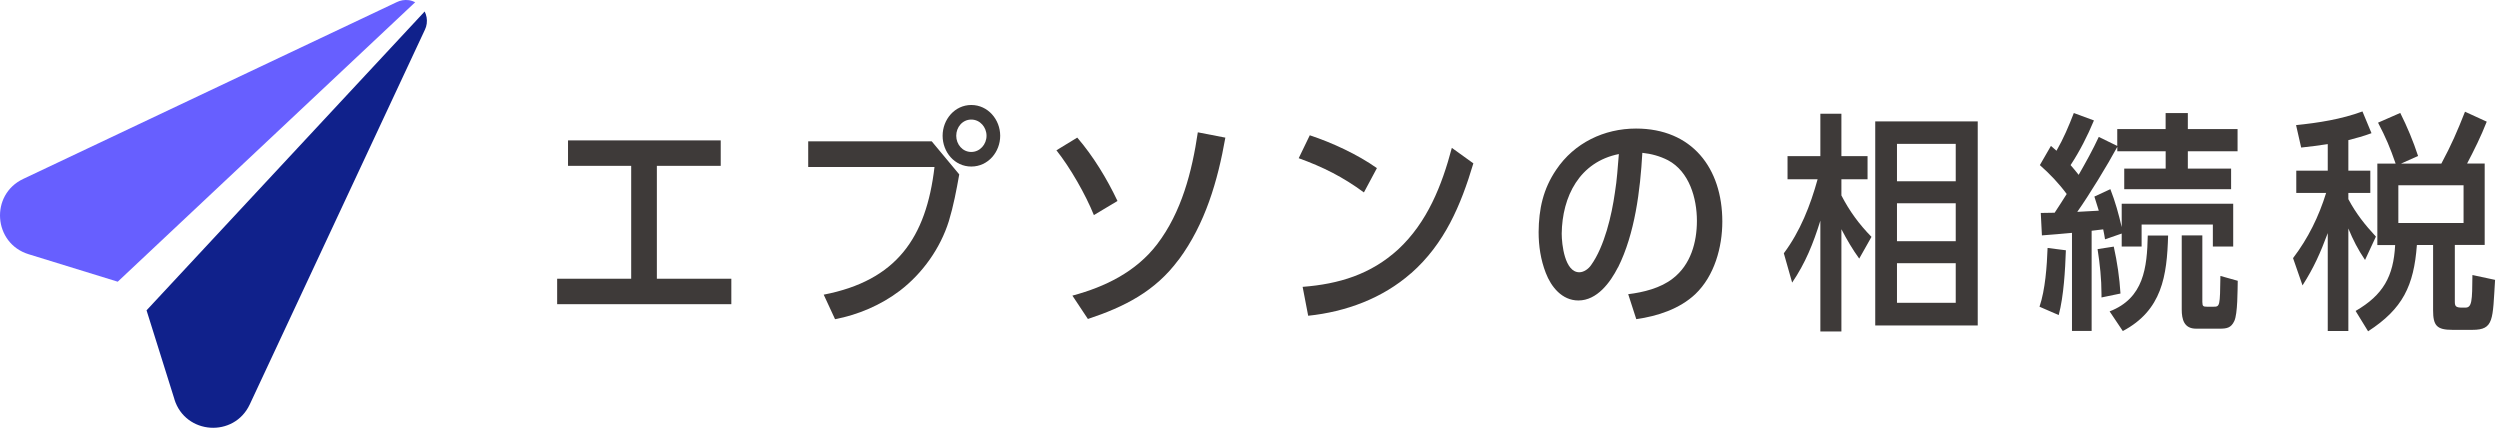 <svg width="374" height="64" viewBox="0 0 374 64" fill="none" xmlns="http://www.w3.org/2000/svg">
<g clip-path="url(#clip0_4037_196802)">
<path d="M98.266 41.698H109.407V45.506H83.35V41.698H94.426V24.81H84.976V21.003H107.82V24.81H98.266V41.698Z" fill="#3E3A39"/>
<path d="M139.383 21.14L143.504 26.09C143.086 28.441 142.642 30.798 141.949 33.078C140.669 37.159 138.005 40.901 134.615 43.494C131.775 45.642 128.385 47.092 124.924 47.752L123.226 44.082C134.093 41.972 138.56 35.605 139.801 24.98H120.908V21.14H139.389H139.383ZM149.629 20.31C149.629 22.733 147.827 24.914 145.306 24.914C142.785 24.914 141.015 22.733 141.015 20.31C141.015 17.887 142.818 15.706 145.306 15.706C147.794 15.706 149.629 17.887 149.629 20.31ZM143.053 20.31C143.053 21.59 143.987 22.733 145.3 22.733C146.612 22.733 147.585 21.59 147.585 20.31C147.585 19.03 146.619 17.887 145.3 17.887C143.98 17.887 143.053 19.03 143.053 20.31Z" fill="#3E3A39"/>
<path d="M167.177 30.067L163.644 32.176C162.397 29.093 160.111 25.084 158.041 22.485L161.156 20.584C163.546 23.353 165.623 26.782 167.177 30.067ZM176.314 38.857C172.82 43.598 168.183 45.916 162.75 47.719L160.431 44.225C165.342 42.912 169.946 40.659 173.101 36.545C176.771 31.732 178.325 25.678 179.194 19.794L183.314 20.591C182.172 27.062 180.304 33.502 176.327 38.863L176.314 38.857Z" fill="#3E3A39"/>
<path d="M205.982 25.156L204.042 28.787C200.895 26.468 197.917 24.98 194.286 23.667L195.944 20.238C199.301 21.349 203.109 23.112 205.982 25.149V25.156ZM211.102 40.868C206.811 44.643 201.345 46.648 195.703 47.236L194.873 42.913C200.307 42.495 205.081 41.045 209.169 37.309C213.531 33.26 215.713 27.722 217.195 22.119L220.415 24.438C218.547 30.7 216.124 36.447 211.109 40.875L211.102 40.868Z" fill="#3E3A39"/>
<path d="M242.044 40C240.901 42.246 238.929 44.95 236.127 44.95C233.672 44.95 232.045 42.906 231.249 40.829C230.485 38.857 230.178 36.813 230.178 34.703C230.21 31.275 230.837 28.303 232.81 25.391C235.507 21.375 239.974 19.232 244.748 19.232C253.12 19.232 257.659 25.149 257.659 33.143C257.659 36.983 256.483 41.273 253.61 44.01C251.259 46.223 247.967 47.294 244.787 47.745L243.579 44.01C245.825 43.735 248.424 43.108 250.259 41.658C252.924 39.614 253.858 36.258 253.858 33.038C253.858 29.649 252.715 25.665 249.534 23.974C248.326 23.353 247.04 23.007 245.694 22.863C245.381 28.467 244.584 34.945 242.063 39.993L242.044 40ZM233.632 34.952C233.632 36.545 234.083 40.731 236.264 40.731C236.957 40.731 237.649 40.215 238.028 39.66C240.032 36.858 241.11 32.222 241.593 28.793C241.907 26.893 242.011 24.986 242.181 23.046C236.297 24.222 233.704 29.381 233.632 34.952Z" fill="#3E3A39"/>
<path d="M268.108 42.285L266.86 37.89C269.316 34.605 270.837 30.726 271.915 26.814H267.415V23.353H272.326V17.019H275.474V23.353H279.386V26.814H275.474V29.237C276.682 31.588 278.139 33.561 279.974 35.435L278.139 38.687C277.133 37.303 276.271 35.814 275.474 34.292V49.587H272.326V33.012C271.255 36.441 270.113 39.314 268.101 42.285H268.108ZM280.535 18.161H295.869V48.685H280.535V18.161ZM292.578 21.518H283.788V27.121H292.578V21.518ZM292.578 30.413H283.788V36.088H292.578V30.413ZM292.578 39.379H283.788V45.296H292.578V39.379Z" fill="#3E3A39"/>
<path d="M307.984 47.132L305.11 45.885C305.972 43.357 306.221 39.791 306.318 37.094L309.055 37.441C308.95 40.418 308.741 44.258 307.984 47.132ZM313.972 20.48L316.741 21.832V19.305H323.977V16.915H327.301V19.305H334.74V22.629H327.301V25.222H333.773V28.304H317.786V25.222H323.984V22.629H316.748V21.969C315.292 24.667 312.523 29.205 310.759 31.694C311.83 31.622 312.908 31.589 313.979 31.517C313.77 30.825 313.561 30.133 313.319 29.408L315.71 28.298C316.434 30.133 316.957 32.033 317.407 33.973V30.479H334.087V36.879H331.043V33.594H320.385V36.879H317.407V34.939L314.913 35.801C314.841 35.318 314.743 34.796 314.639 34.312C314.083 34.384 313.496 34.449 312.908 34.521V49.509H309.969V34.835C308.447 34.972 306.959 35.109 305.47 35.214L305.3 31.857C305.992 31.857 306.684 31.824 307.376 31.824C307.997 30.89 308.585 29.956 309.179 29.023C308.003 27.429 306.652 26.012 305.163 24.699L306.821 21.826C307.096 22.067 307.376 22.309 307.651 22.551C308.689 20.748 309.486 18.88 310.243 16.908L313.254 18.018C312.287 20.337 311.145 22.59 309.76 24.699C310.178 25.183 310.59 25.666 310.968 26.156C312.039 24.288 313.078 22.42 313.979 20.48H313.972ZM317.225 43.912L314.384 44.5V44.017C314.384 41.731 314.142 39.484 313.796 37.271L316.219 36.892C316.735 39.21 317.081 41.561 317.225 43.919V43.912ZM317.571 49.522L315.599 46.583C320.719 44.611 321.202 40.04 321.306 35.233H324.35C324.18 41.287 323.448 46.413 317.564 49.529L317.571 49.522ZM329.476 45.225C329.476 45.813 329.613 45.885 330.201 45.885H331.102C332.108 45.885 332.108 45.852 332.173 41.28L334.766 42.005C334.733 43.357 334.766 46.956 334.25 48.027C333.767 49.065 333.107 49.169 332.069 49.169H328.536C326.733 49.169 326.387 47.785 326.387 46.296V35.22H329.47V45.218L329.476 45.225Z" fill="#3E3A39"/>
<path d="M355.435 35.396L353.809 38.89C352.738 37.297 352.046 35.951 351.314 34.181V49.515H348.232V34.874C347.122 37.852 346.155 40.033 344.457 42.697L343.04 38.616C345.326 35.605 346.88 32.418 347.99 28.859H343.523V25.535H348.232V21.558C346.88 21.767 345.567 21.936 344.255 22.074L343.491 18.717C346.847 18.371 350.237 17.848 353.424 16.673L354.776 19.925C353.567 20.376 352.529 20.65 351.314 20.963V25.535H354.599V28.859H351.314V29.793C352.457 31.941 353.77 33.6 355.435 35.396ZM365.231 24.464C366.72 21.695 367.621 19.618 368.764 16.712L372.016 18.201C371.148 20.415 370.181 22.355 369.078 24.464H371.709V36.644H367.242V45.12C367.242 45.812 367.38 46.021 368.353 46.021H368.803C369.809 46.021 369.842 45.055 369.874 41.143L373.264 41.868C372.885 47.817 373.127 49.346 369.874 49.346H366.896C364.545 49.346 363.99 48.725 363.99 46.407V36.65H361.567C361.117 42.743 359.458 46.204 354.266 49.561L352.398 46.518C356.519 44.128 358.073 41.359 358.315 36.657H355.651V24.477H358.387C357.558 22.087 356.931 20.598 355.755 18.351L359.079 16.895C360.118 18.972 361.019 21.12 361.744 23.334L359.184 24.477H365.238L365.231 24.464ZM358.792 33.359H368.549V27.716H358.792V33.359Z" fill="#3E3A39"/>
<path d="M26.096 59.755C27.749 65.025 35.017 65.509 37.362 60.506L63.569 4.441C63.7 4.167 63.798 3.866 63.837 3.546C63.928 2.893 63.804 2.266 63.53 1.718L21.923 46.426L26.103 59.749L26.096 59.755Z" fill="#10218B"/>
<path d="M4.271 38.028L17.613 42.142L62.112 0.333C61.819 0.189 61.505 0.072 61.159 0.026C60.506 -0.066 59.873 0.058 59.324 0.333L59.213 0.385L3.468 26.769C-1.528 29.133 -1.006 36.401 4.271 38.028Z" fill="#675FFF"/>
</g>
<defs>
<clipPath id="clip0_4037_196802">
<rect width="373.257" height="64" fill="white"/>
</clipPath>
</defs>
</svg>
